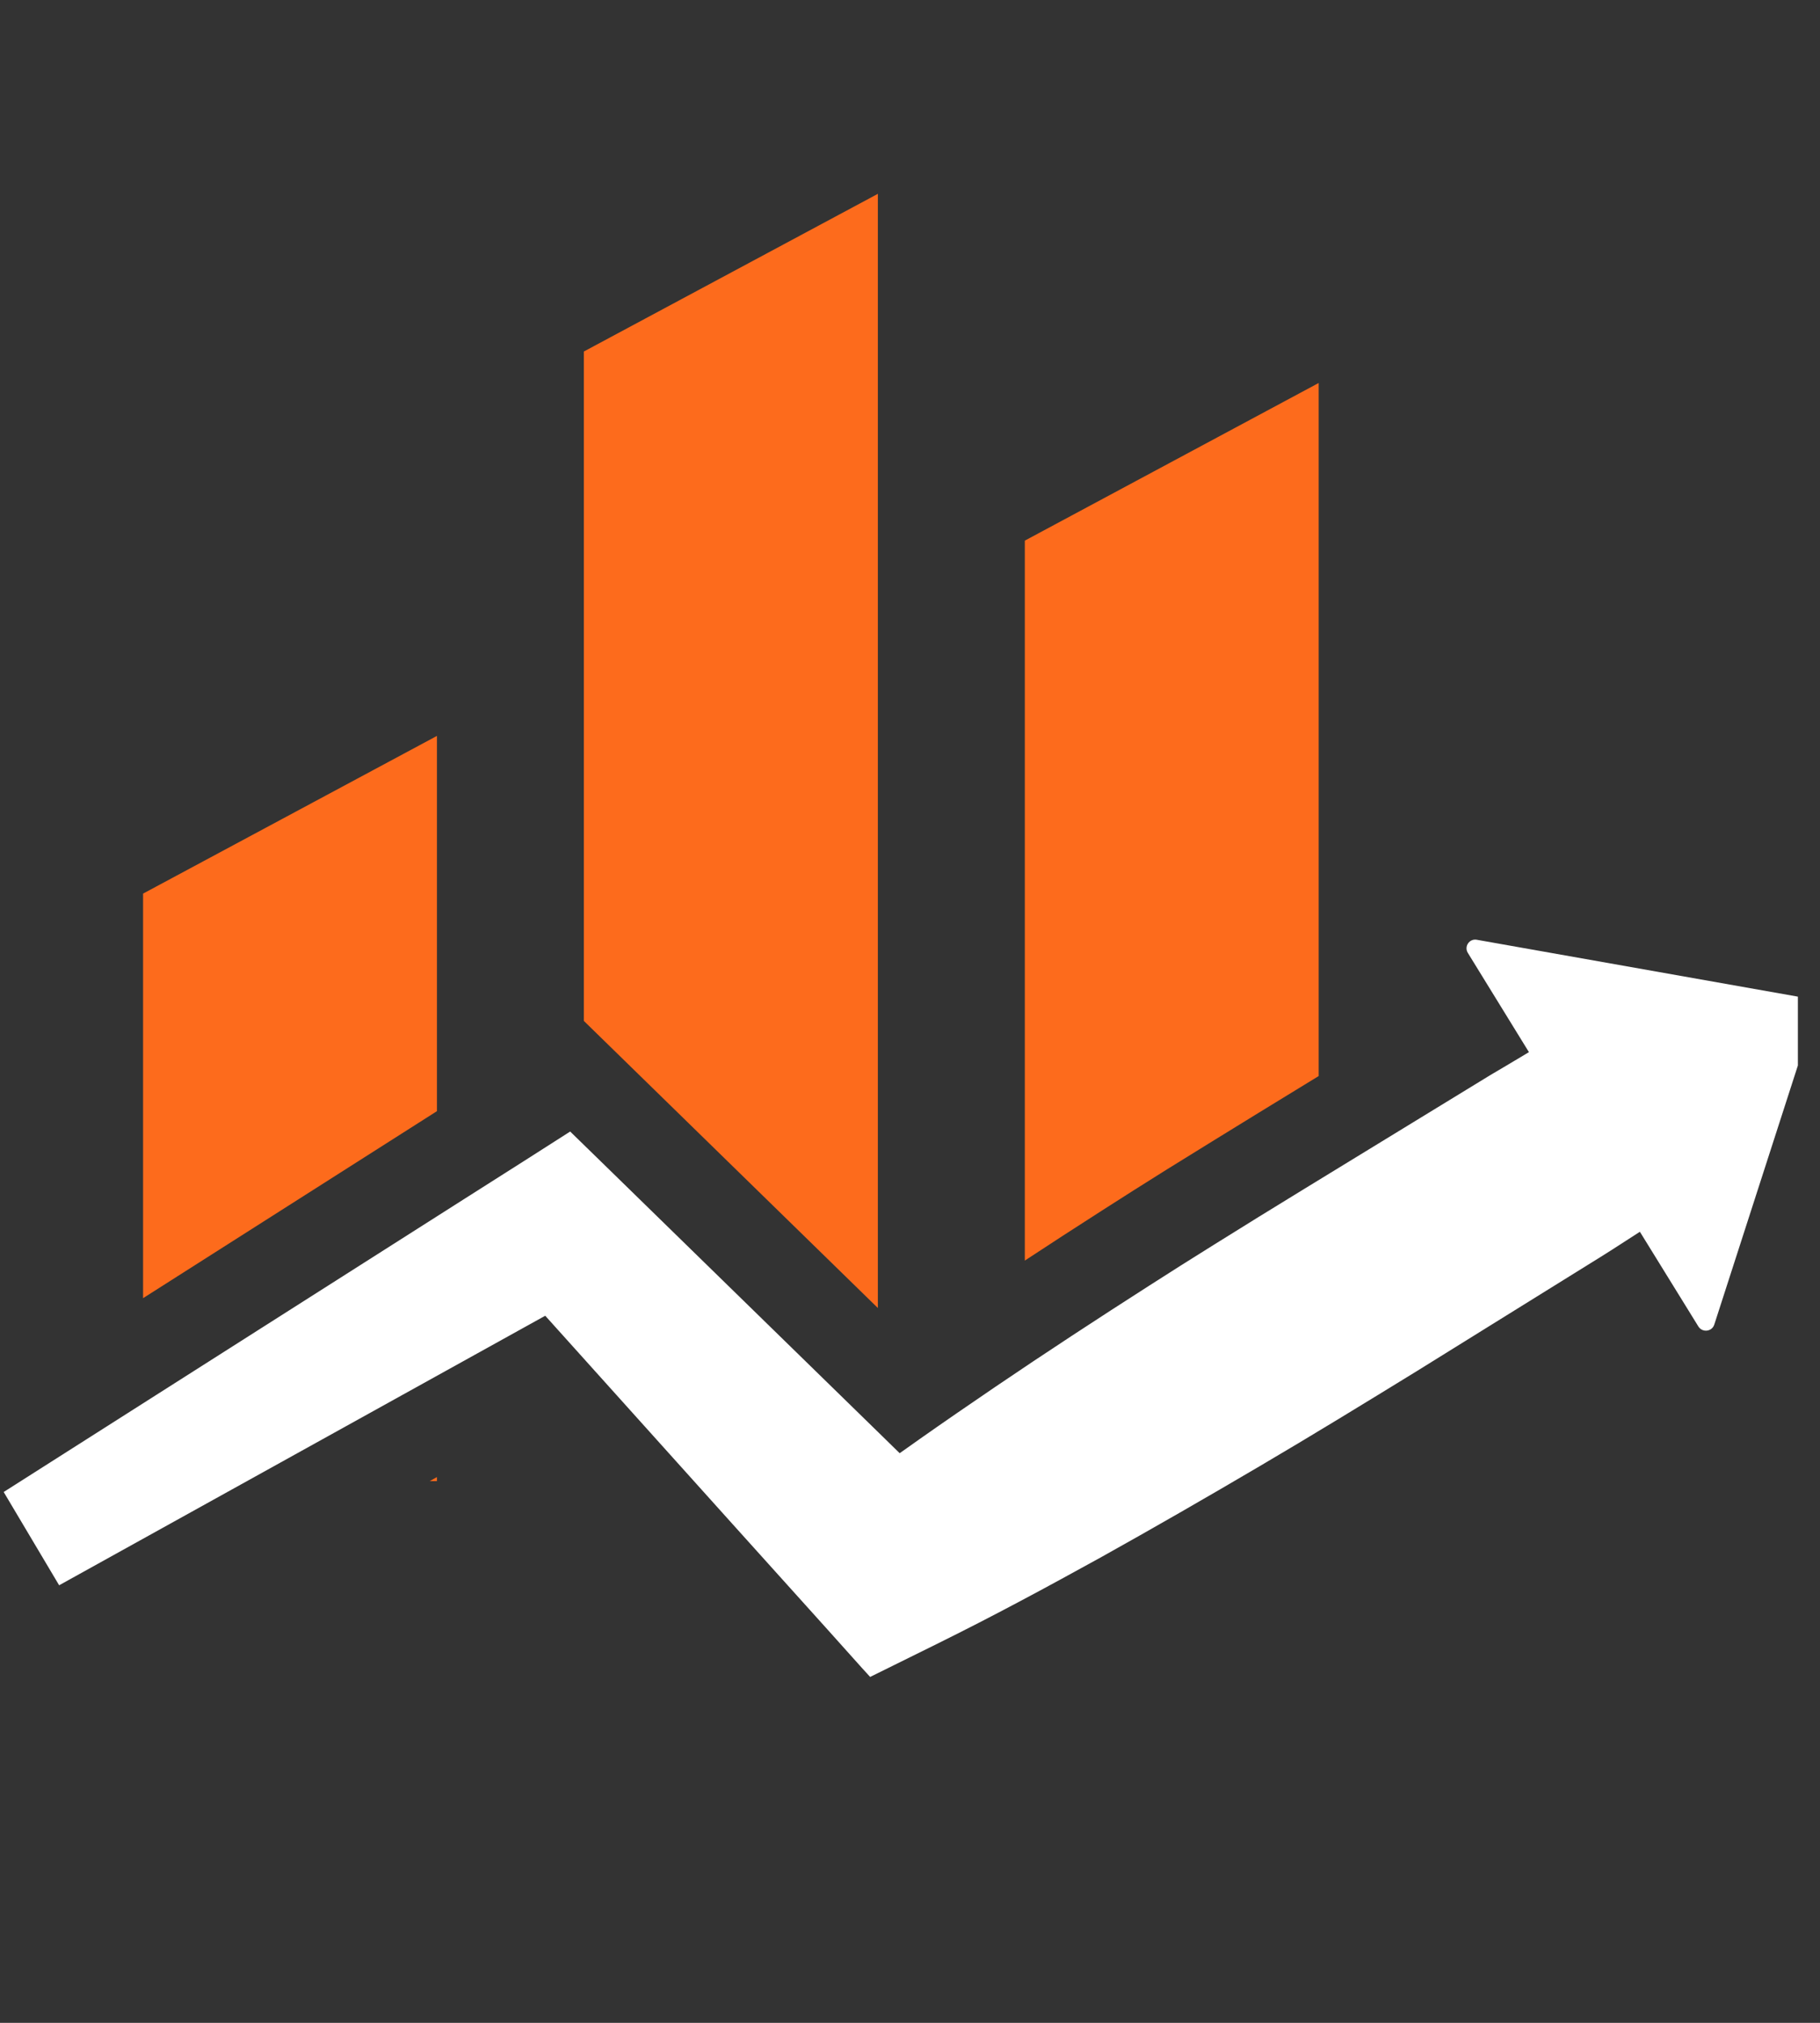 <svg xmlns="http://www.w3.org/2000/svg" xmlns:xlink="http://www.w3.org/1999/xlink" width="54" zoomAndPan="magnify" viewBox="0 0 40.5 45" height="60" preserveAspectRatio="xMidYMid meet" version="1.0"><rect x="0" y="0" width="40.5" height="45" fill="#333333" stroke="none"/><defs><clipPath id="id1"><path d="M 12 4.324 L 20 4.324 L 20 30 L 12 30 Z M 12 4.324 " clip-rule="nonzero"/></clipPath><clipPath id="id2"><path d="M 0 20 L 40.008 20 L 40.008 37.324 L 0 37.324 Z M 0 20 " clip-rule="nonzero"/></clipPath></defs><path fill="#fd6b1c" d="M 9.723 16.371 L 3.184 19.879 L 3.184 28.879 L 9.723 24.719 L 9.723 16.371 " fill-opacity="1" fill-rule="nonzero"/><path fill="#fd6b1c" d="M 9.723 32.949 L 9.723 32.859 L 9.562 32.949 Z M 9.723 32.949 " fill-opacity="1" fill-rule="nonzero"/><g clip-path="url(#id1)"><path fill="#fd6b1c" d="M 19.535 4.312 L 12.992 7.82 L 12.992 22.711 L 19.535 29.098 L 19.535 4.312 " fill-opacity="1" fill-rule="nonzero"/></g><path fill="#fd6b1c" d="M 25.965 26.016 C 26.645 25.594 27.324 25.176 28.004 24.758 L 29.344 23.938 L 29.344 8.52 L 22.805 12.027 L 22.805 28.043 C 23.34 27.691 23.906 27.324 24.504 26.941 C 24.984 26.633 25.473 26.324 25.965 26.016 " fill-opacity="1" fill-rule="nonzero"/><g clip-path="url(#id2)"><path fill="#ffffff" d="M 40.254 22.215 L 32.863 20.906 C 32.699 20.875 32.574 21.055 32.664 21.199 L 34.023 23.406 L 33.512 23.711 L 33.168 23.914 L 29.035 26.441 C 28.359 26.855 27.684 27.27 27.012 27.691 C 26.527 27.992 26.047 28.297 25.566 28.605 C 24.418 29.34 23.277 30.086 22.148 30.852 C 21.586 31.234 21.023 31.621 20.461 32.016 C 20.316 32.117 20.168 32.227 20.02 32.328 L 19.637 31.953 L 13.645 26.105 L 12.688 25.172 L 11.648 25.836 L 10.344 26.664 L 0.082 33.191 L 1.316 35.266 L 12.133 29.27 L 16.289 33.891 L 18.414 36.25 L 19.184 37.109 L 19.363 37.305 L 20.859 36.566 C 21.473 36.262 22.082 35.949 22.684 35.629 C 23.289 35.309 23.887 34.98 24.484 34.652 C 25.676 33.988 26.855 33.309 28.031 32.617 C 29.207 31.926 30.367 31.215 31.531 30.5 L 35.645 27.945 L 35.879 27.797 L 36.492 27.402 L 37.793 29.508 C 37.883 29.652 38.098 29.625 38.148 29.465 L 40.406 22.469 C 40.445 22.355 40.371 22.238 40.254 22.215 " fill-opacity="1" fill-rule="nonzero"/></g></svg>